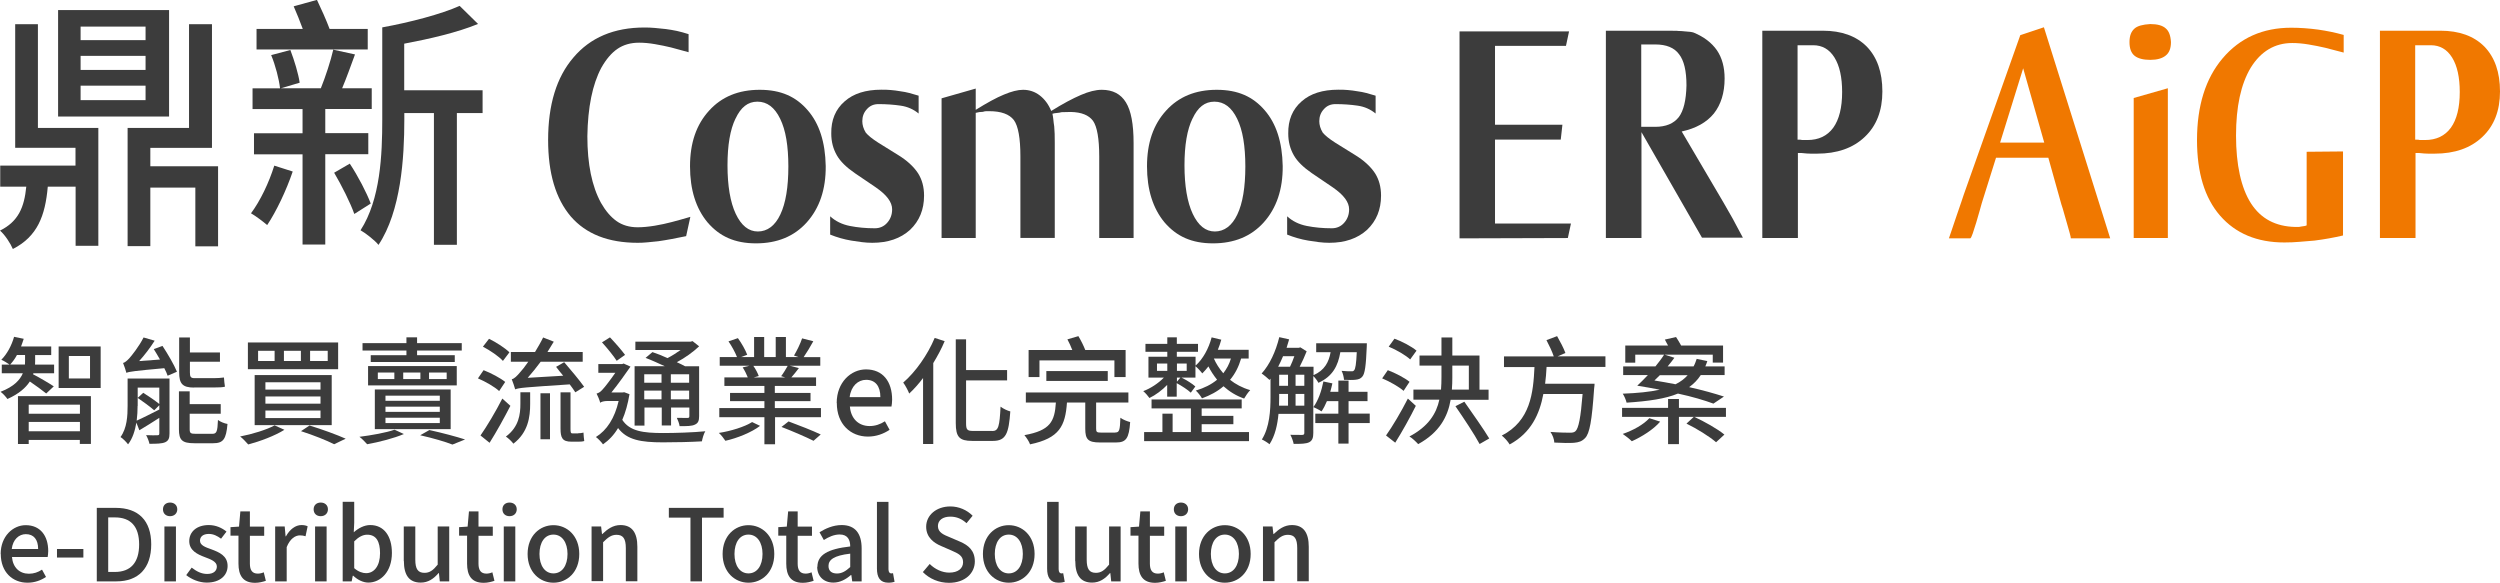 <?xml version="1.0" encoding="UTF-8"?>
<svg id="_圖層_1" data-name="圖層 1" xmlns="http://www.w3.org/2000/svg" viewBox="0 0 225.5 52.56">
  <defs>
    <style>
      .cls-1 {
        fill: #3c3c3c;
      }

      .cls-2 {
        fill: #f07800;
      }
    </style>
  </defs>
  <g>
    <path class="cls-1" d="M3.42,11.54h5.45v10.63h-2.05v-5.33h-2.51c-.23,2.62-.93,4.49-3.15,5.62-.21-.5-.73-1.3-1.16-1.66,1.66-.82,2.19-2.11,2.37-3.96H.02v-1.9h6.79v-1.61H1.37V2.18h2.05v9.36ZM15.25,10.51H5.24V.91h10.01v9.6ZM13.13,2.4h-5.86v1.22h5.86v-1.22ZM13.13,5.04h-5.86v1.27h5.86v-1.27ZM13.13,7.73h-5.86v1.3h5.86v-1.3ZM19.67,15v7.22h-2.05v-5.3h-4.06v5.28h-2.05v-10.66h5.54V2.18h2.07v11.16h-5.56v1.66h6.11Z"/>
    <path class="cls-1" d="M26.4,15.48c-.57,1.68-1.48,3.6-2.3,4.82-.34-.29-1.03-.82-1.46-1.06.84-1.13,1.62-2.76,2.1-4.3l1.66.53ZM29.34,13.92v8.14h-2.05v-8.14h-4.38v-1.9h4.38v-2.18h-4.51v-1.87h2.48c-.09-.82-.41-2.06-.8-3l1.73-.46c.36.94.73,2.16.84,2.95l-1.69.5h3.6c.41-1.01.89-2.47,1.12-3.48l1.96.43c-.39,1.06-.78,2.16-1.16,3.05h2.67v1.87h-4.19v2.18h3.88v1.9h-3.88ZM33.17,4.46h-10.03v-1.85h4.17c-.25-.67-.55-1.44-.82-2.04l2.1-.58c.39.82.84,1.82,1.14,2.62h3.44v1.85ZM31.55,14.76c.75,1.13,1.53,2.64,1.89,3.6l-1.48.94c-.36-1.01-1.14-2.57-1.82-3.72l1.41-.82ZM43.54,10.2h-2.33v11.88h-2.07v-11.88h-2.67v.58c0,3.46-.3,8.26-2.33,11.31-.32-.41-1.19-1.08-1.62-1.32,1.8-2.78,1.96-6.84,1.96-9.98V2.47c2.53-.46,5.33-1.2,6.98-1.94l1.66,1.63c-1.87.77-4.33,1.34-6.66,1.78v4.2h7.07v2.06Z"/>
  </g>
  <g>
    <path class="cls-1" d="M4.18,35.5c-.3-.25-.99-.75-1.49-1.09-.37.57-.99,1.12-2.02,1.58-.13-.19-.4-.49-.62-.65,1.22-.47,1.76-1.08,2.01-1.67H.16v-.78h.71c-.19-.13-.55-.36-.75-.44.52-.52.93-1.29,1.15-2.07l.87.18c-.07.24-.16.46-.24.69h2.72v.78h-1.45v.55c0,.1,0,.21-.01.31h1.72v.78h-1.87l-.03.09c.43.21,1.59.89,1.87,1.09l-.68.64ZM2.25,32.89c.01-.12.01-.22.01-.33v-.54h-.73c-.18.34-.39.62-.61.86h1.33ZM1.62,35.73h6.58v4.31h-1v-.36H2.59v.37h-.97v-4.33ZM2.59,36.5v.82h4.62v-.82H2.59ZM7.21,38.9v-.84H2.59v.84h4.62ZM9.08,31.25v3.75h-3.79v-3.75h3.79ZM8.12,32.11h-1.91v2.03h1.91v-2.03Z"/>
    <path class="cls-1" d="M15.29,39.09c0,.44-.09.66-.39.8-.3.13-.77.14-1.42.14-.04-.22-.18-.57-.3-.78.44.02.87.02,1.01.01.14,0,.18-.04.18-.17v-1.4c-.63.4-1.25.8-1.8,1.12l-.27-.69c-.12.71-.33,1.42-.75,1.96-.13-.19-.49-.55-.68-.66.59-.81.64-1.92.64-2.81v-2.47h3.78v4.94ZM14.65,31.19c.48.73,1.06,1.72,1.31,2.34l-.84.36c-.06-.19-.17-.43-.3-.68-2.75.25-3.15.31-3.42.42-.05-.2-.2-.65-.3-.89.17-.04.35-.2.56-.42.2-.22.87-1.05,1.29-1.88l1,.29c-.41.65-.91,1.3-1.4,1.84l1.88-.14c-.19-.33-.38-.66-.56-.94l.79-.29ZM12.41,36.62c0,.41-.02.86-.08,1.32.55-.24,1.28-.62,2.04-1v-.39l-.46.46c-.34-.3-1-.79-1.49-1.12l.5-.46c.47.29,1.09.72,1.45,1.01v-1.48h-1.95v1.66ZM17.51,34.96c-1.07,0-1.35-.37-1.35-1.38v-3.14h.97v1.35h2.71v.84h-2.71v.97c0,.38.07.51.41.51h1.76c.26,0,.68-.02.9-.06.02.25.05.62.09.83-.2.06-.6.07-.98.07h-1.81ZM19.15,39.13c.39,0,.47-.19.51-1.25.2.16.59.32.86.36-.12,1.38-.38,1.74-1.29,1.74h-1.7c-1.1,0-1.39-.28-1.39-1.26v-3.42h.97v1.15h2.8v.87h-2.8v1.39c0,.36.08.42.55.42h1.49Z"/>
    <path class="cls-1" d="M25.65,38.77c-.86.54-2.2,1.04-3.26,1.32-.17-.19-.51-.56-.73-.72,1.1-.21,2.37-.6,3.11-1l.89.4ZM30.5,30.89v2.41h-8.14v-2.41h8.14ZM29.92,33.83v4.52h-6.95v-4.52h6.95ZM23.28,32.56h1.49v-.92h-1.49v.92ZM23.94,35.14h4.97v-.66h-4.97v.66ZM23.94,36.41h4.97v-.65h-4.97v.65ZM23.94,37.71h4.97v-.68h-4.97v.68ZM25.61,32.56h1.53v-.92h-1.53v.92ZM27.92,38.38c1.17.36,2.48.84,3.26,1.19l-1.04.5c-.67-.34-1.84-.81-2.99-1.18l.77-.51ZM27.97,32.56h1.59v-.92h-1.59v.92Z"/>
    <path class="cls-1" d="M36.43,39.15c-.89.38-2.25.73-3.31.92-.17-.18-.48-.52-.7-.67,1.11-.14,2.4-.37,3.17-.64l.84.39ZM36.66,31.62h-3.96v-.67h3.96v-.52h.96v.52h4.03v.67h-4.03v.42h3.4v.61h-7.58v-.61h3.22v-.42ZM41.2,34.76h-8v-1.74h8v1.74ZM33.81,38.71v-3.58h6.84v3.58h-6.84ZM35.57,33.6h-1.49v.59h1.49v-.59ZM34.77,36.15h4.9v-.46h-4.9v.46ZM34.77,37.15h4.9v-.47h-4.9v.47ZM34.77,38.16h4.9v-.48h-4.9v.48ZM37.92,33.6h-1.55v.59h1.55v-.59ZM38.73,38.79c1.14.25,2.45.6,3.22.85l-1.14.46c-.63-.25-1.75-.58-2.91-.84l.83-.47ZM40.29,33.6h-1.59v.59h1.59v-.59Z"/>
    <path class="cls-1" d="M45.03,35.28c-.4-.38-1.24-.86-1.92-1.15l.51-.74c.67.26,1.52.71,1.95,1.06l-.55.83ZM46.04,36.6c-.56,1.09-1.25,2.34-1.88,3.34l-.82-.66c.56-.8,1.36-2.13,1.97-3.33l.72.65ZM45.36,32.55c-.36-.4-1.15-.94-1.8-1.28l.55-.71c.64.31,1.45.83,1.84,1.22l-.59.78ZM46.94,35.38h.88v1.06c0,1.15-.17,2.55-1.51,3.58-.15-.2-.47-.51-.68-.64,1.19-.88,1.31-2.04,1.31-2.96v-1.04ZM51.89,35.38c-.13-.2-.3-.45-.5-.71-4.08.27-4.59.31-4.92.45-.05-.2-.21-.66-.31-.91.23-.05.47-.29.78-.66.15-.16.41-.48.71-.92h-1.57v-.88h2.18c.25-.42.52-.87.73-1.31l.96.38c-.18.31-.38.63-.57.93h3.18v.88h-3.79c-.39.52-.78,1.01-1.17,1.45l3.2-.19c-.23-.27-.45-.55-.64-.8l.73-.42c.59.69,1.4,1.65,1.8,2.22l-.8.5ZM48.75,35.47h.86v4.15h-.86v-4.15ZM52.16,39.08c.13,0,.35-.02.47-.06.01.24.04.56.07.76-.14.05-.35.06-.54.06h-.62c-.82,0-.98-.35-.98-1.19v-3.26h.9v3.29c0,.3.02.41.16.41h.52Z"/>
    <path class="cls-1" d="M56.78,35.56c-.15.88-.36,1.65-.65,2.31.67,1.03,1.89,1.19,3.68,1.19,1.1,0,2.7-.05,3.81-.16-.14.21-.26.65-.31.91-1.02.06-2.34.09-3.51.09-1.98,0-3.24-.21-4.05-1.29-.38.64-.84,1.11-1.36,1.47-.13-.19-.45-.53-.64-.66.99-.61,1.7-1.71,2.05-3.25h-1.03c-.26,0-.55.07-.63.16-.05-.22-.23-.65-.33-.83.15-.04.33-.12.51-.33.21-.21.76-.93,1.18-1.54h-1.53v-.79h2.15l.13-.05.62.28c-.41.59-1.14,1.62-1.72,2.33h1l.16-.02.48.18ZM55.63,32.55c-.27-.43-.86-1.15-1.33-1.67l.72-.45c.48.5,1.06,1.17,1.36,1.58l-.76.54ZM58.11,38.39h-.87v-5.36h2.72c-.57-.26-1.2-.55-1.73-.75l.62-.52c.42.14.9.33,1.36.54.41-.21.83-.48,1.18-.73h-4.08v-.75h4.97l.19-.05.59.47c-.54.51-1.26,1.03-2.01,1.43.28.13.54.25.75.37h1.26v4.49c0,.43-.09.64-.38.77-.28.14-.72.14-1.38.14-.03-.23-.15-.54-.25-.75.43.01.84.01.96.01.14-.01.17-.04.17-.17v-.77h-1.65v1.62h-.84v-1.62h-1.56v1.64ZM58.11,33.76v.76h1.56v-.76h-1.56ZM59.67,36.02v-.79h-1.56v.79h1.56ZM62.16,33.76h-1.65v.76h1.65v-.76ZM62.16,36.02v-.79h-1.65v.79h1.65Z"/>
    <path class="cls-1" d="M68.56,38.41c-.73.57-2.05,1.11-3.13,1.35-.14-.21-.39-.54-.59-.71,1.06-.16,2.33-.55,3-.98l.71.34ZM74.05,36.81v.82h-4.14v2.44h-.96v-2.44h-4.07v-.82h4.07v-.63h-3.1v-.74h3.1v-.63h-3.61v-.77h2.11c-.1-.26-.28-.63-.46-.9l.61-.15h-2.68v-.78h1.56c-.16-.41-.47-.99-.77-1.42l.85-.29c.33.45.69,1.09.84,1.5l-.56.21h1.18v-1.81h.91v1.81h1.04v-1.81h.92v1.81h1.14l-.41-.14c.25-.42.58-1.08.73-1.55l1.01.26c-.28.51-.6,1.04-.87,1.43h1.5v.78h-2.75l.82.21c-.23.31-.47.6-.68.84h2.23v.77h-3.72v.63h3.22v.74h-3.22v.63h4.14ZM67.95,33c.21.29.41.68.49.92l-.47.13h2.87l-.38-.12c.2-.26.44-.66.59-.93h-3.1ZM71.12,38.01c.92.34,2.2.84,2.91,1.18l-.65.57c-.65-.33-1.93-.88-2.89-1.25l.63-.49Z"/>
    <path class="cls-1" d="M75.47,36.35c0-1.87,1.29-3.03,2.64-3.03,1.53,0,2.36,1.1,2.36,2.73,0,.24-.03.47-.06.62h-3.75c.09,1.1.79,1.76,1.78,1.76.51,0,.96-.16,1.38-.43l.42.77c-.54.36-1.2.61-1.95.61-1.56,0-2.81-1.11-2.81-3.02ZM79.41,35.82c0-.99-.45-1.56-1.29-1.56-.72,0-1.36.56-1.48,1.56h2.77Z"/>
    <path class="cls-1" d="M85.21,30.77c-.28.67-.64,1.34-1.03,1.98v7.3h-.92v-5.95c-.4.53-.82,1-1.25,1.4-.08-.23-.36-.76-.54-.99,1.11-.96,2.19-2.48,2.84-4.03l.89.29ZM89.5,38.88c.57,0,.66-.44.75-2.2.23.18.63.37.88.43-.14,1.96-.38,2.66-1.56,2.66h-1.88c-1.15,0-1.48-.35-1.48-1.61v-7.55h.93v2.77h3.7v.93h-3.7v3.86c0,.59.1.7.63.7h1.73Z"/>
    <path class="cls-1" d="M100.6,39.01c.36,0,.42-.18.46-1.33.22.17.63.33.88.39-.1,1.47-.37,1.84-1.26,1.84h-1.47c-1.07,0-1.32-.28-1.32-1.25v-2.35h-1.65c-.15,2.1-.67,3.22-3.33,3.77-.08-.25-.34-.63-.51-.83,2.34-.42,2.73-1.23,2.84-2.94h-2.71v-.91h9.25v.91h-2.91v2.35c0,.31.06.36.46.36h1.26ZM93.76,34.01h-.98v-2.44h3.94c-.12-.31-.28-.67-.44-.96l.99-.29c.23.38.47.86.62,1.25h3.64v2.44h-1.01v-1.5h-6.76v1.5ZM94.38,34.36v-.89h5.54v.89h-5.54Z"/>
    <path class="cls-1" d="M105.3,34.7c-.47.49-1.07.94-1.62,1.2-.13-.19-.38-.47-.56-.62.66-.24,1.38-.72,1.86-1.22h-1.39v-1.88h1.7v-.45h-1.97v-.71h1.97v-.59h.86v.59h1.91v.71h-1.91v.45h1.69v.8c.67-.6,1.18-1.53,1.45-2.55l.87.21c-.08.3-.19.62-.31.91h2.78v.79h-.68c-.23.77-.56,1.4-1,1.92.49.39,1.1.72,1.82.93-.17.17-.43.54-.55.76-.72-.25-1.34-.64-1.86-1.11-.54.47-1.2.82-1.94,1.09-.1-.18-.38-.55-.56-.7.76-.23,1.41-.55,1.92-.98-.31-.39-.58-.8-.78-1.2-.18.23-.36.44-.55.63-.13-.17-.42-.49-.62-.65v1.03h-1.26c.45.22.99.56,1.25.8l-.41.56c-.27-.26-.81-.61-1.27-.86v1.22h-.86v-1.07ZM108.39,38.97h4.27v.82h-9.46v-.82h1.65v-1.66h.92v1.66h1.65v-2.13h-3.55v-.81h8.13v.81h-3.61v.67h2.86v.75h-2.86v.71ZM104.36,33.45h.93v-.66h-.93v.66ZM106.16,32.79v.66h.88v-.66h-.88ZM106.47,34.06h-.31v.37l.31-.37ZM109.49,32.34c.2.45.48.9.85,1.33.3-.39.54-.82.69-1.33h-1.54Z"/>
    <path class="cls-1" d="M120.9,31.76c-.21,1.23-.69,2.19-1.98,2.77-.09-.18-.28-.44-.46-.61v5.13c0,.42-.08.69-.37.84-.29.14-.71.15-1.4.15-.04-.22-.18-.61-.3-.82.5.01.94.01,1.07.01.14-.01.19-.05.19-.19v-1.71h-2.33c-.09.98-.31,1.98-.81,2.74-.15-.13-.5-.35-.69-.43.7-1.1.78-2.65.78-3.82v-1.67l-.09.12c-.16-.15-.51-.45-.71-.58.72-.79,1.28-2,1.59-3.28l.89.2c-.07.25-.15.5-.23.76h1.1l.14-.04.57.36c-.17.44-.4.94-.63,1.39h1.25v.76c1-.44,1.38-1.18,1.54-2.07h-1.3v-.81h4.57s0,.23-.01.34c-.07,1.7-.17,2.4-.39,2.66-.15.19-.33.26-.6.29-.22.03-.64.03-1.06.01-.02-.25-.1-.59-.22-.81.37.04.7.04.85.04.14.01.22-.01.28-.09.12-.13.19-.56.24-1.63h-1.46ZM115.73,32.13c-.14.33-.28.65-.44.95h1.07c.14-.27.27-.62.39-.95h-1.02ZM115.38,35.83c0,.24,0,.49-.01.76h.81v-1.06h-.8v.3ZM115.38,34.8h.8v-1h-.8v1ZM116.86,34.8h.79v-1h-.79v1ZM117.65,36.59v-1.06h-.79v1.06h.79ZM123.55,38.16h-1.91v1.85h-.92v-1.85h-2.08v-.85h2.08v-1.13h-1.03c-.15.36-.31.67-.49.93-.17-.13-.54-.3-.73-.39.43-.59.73-1.44.9-2.31l.81.17c-.05.25-.12.5-.19.76h.73v-1.01h.92v1.01h1.71v.84h-1.71v1.13h1.91v.85Z"/>
    <path class="cls-1" d="M126.61,35.26c-.42-.37-1.26-.85-1.94-1.13l.51-.74c.67.25,1.52.69,1.96,1.05l-.54.82ZM127.71,36.6c-.54,1.09-1.24,2.34-1.86,3.33l-.83-.65c.57-.8,1.36-2.13,1.97-3.33l.71.65ZM127.2,32.42c-.41-.38-1.25-.87-1.94-1.15l.52-.72c.69.25,1.56.71,1.99,1.08l-.58.8ZM130.85,36.05c-.26,1.53-1.01,2.96-2.93,4.01-.18-.2-.54-.55-.79-.69,1.71-.9,2.43-2.06,2.7-3.32h-2.34v-.91h2.49c.03-.37.04-.76.04-1.13v-1.03h-1.98v-.91h1.98v-1.63h.98v1.63h2.45v3.08h.82v.91h-3.41ZM131,34.01c0,.38-.01.76-.04,1.13h1.53v-2.16h-1.49v1.03ZM132.08,36.23c.73,1.05,1.75,2.48,2.25,3.32l-.87.5c-.45-.85-1.43-2.32-2.18-3.41l.81-.41Z"/>
    <path class="cls-1" d="M139.5,33.12c-.03.49-.06,1-.13,1.49h4.46s-.01.3-.04.44c-.2,2.9-.4,4.05-.82,4.47-.28.29-.56.38-1,.42-.39.03-1.07.02-1.77-.02-.01-.28-.15-.68-.35-.96.75.06,1.46.07,1.75.07.23,0,.37-.02.5-.13.29-.25.48-1.22.65-3.36h-3.54c-.34,1.81-1.1,3.5-3.04,4.55-.15-.26-.45-.6-.71-.8,2.6-1.33,2.84-3.87,2.95-6.18h-2.75v-.96h4.49c-.14-.42-.42-1.02-.66-1.47l.96-.36c.27.47.6,1.1.75,1.52l-.7.3h4.31v.96h-5.31Z"/>
    <path class="cls-1" d="M155.69,37.6h-2.87c.91.42,2.11,1.09,2.72,1.6l-.75.69c-.57-.5-1.74-1.23-2.67-1.68l.66-.61h-1.34v2.46h-.98v-2.46h-4.15v-.81h4.15v-.8h.98v.8h4.24v.81ZM154.56,36.41c-.81-.3-1.91-.63-3.21-.91-1.13.47-2.66.69-4.63.82-.07-.28-.21-.6-.35-.81,1.33-.05,2.43-.16,3.34-.36-.66-.13-1.34-.25-2.03-.36.29-.26.62-.61.96-.96h-2.23v-.78h2.91c.3-.37.57-.72.79-1.07l.92.29c-.18.25-.38.51-.61.78h2.34c.12-.21.2-.44.28-.68l.96.2c-.05.17-.12.33-.18.48h1.74v.78h-2.15c-.28.43-.63.79-1.05,1.09,1.22.27,2.31.58,3.14.85l-.94.63ZM149.74,38.04c-.61.71-1.66,1.36-2.55,1.76-.19-.19-.58-.5-.82-.66.91-.31,1.88-.84,2.4-1.42l.97.31ZM154.48,31.99h-6.98v.72h-.9v-1.54h3.86c-.1-.19-.21-.37-.29-.54l1.01-.23c.14.23.33.51.46.77h3.78v1.54h-.93v-.72ZM149.72,33.84c-.17.17-.34.33-.49.48.64.1,1.28.22,1.9.34.44-.21.81-.49,1.1-.82h-2.51Z"/>
    <path class="cls-1" d="M.06,49.97c0-1.6,1.11-2.6,2.26-2.6,1.31,0,2.03.95,2.03,2.34,0,.21-.03.41-.05.53H1.08c.08.95.68,1.51,1.53,1.51.44,0,.82-.13,1.18-.37l.36.66c-.46.31-1.03.52-1.67.52-1.34,0-2.41-.95-2.41-2.59ZM3.44,49.52c0-.85-.39-1.34-1.11-1.34-.62,0-1.17.48-1.27,1.34h2.38Z"/>
    <path class="cls-1" d="M5.14,49.52h2.38v.77h-2.38v-.77Z"/>
    <path class="cls-1" d="M8.72,45.81h1.72c2.03,0,3.2,1.13,3.2,3.29s-1.16,3.34-3.14,3.34h-1.77v-6.63ZM10.36,51.59c1.42,0,2.19-.84,2.19-2.48s-.77-2.44-2.19-2.44h-.6v4.92h.6Z"/>
    <path class="cls-1" d="M14.7,45.94c0-.37.26-.61.64-.61s.65.24.65.61-.27.62-.65.62-.64-.24-.64-.62ZM14.83,47.49h1.04v4.95h-1.04v-4.95Z"/>
    <path class="cls-1" d="M16.8,51.87l.49-.67c.44.34.87.57,1.4.57.59,0,.87-.29.87-.67,0-.45-.56-.65-1.09-.85-.67-.25-1.4-.6-1.4-1.44s.67-1.45,1.76-1.45c.66,0,1.21.27,1.6.59l-.49.64c-.34-.25-.69-.43-1.1-.43-.55,0-.8.27-.8.61,0,.42.49.59,1.03.78.69.26,1.46.57,1.46,1.5,0,.83-.66,1.5-1.88,1.5-.68,0-1.38-.29-1.86-.68Z"/>
    <path class="cls-1" d="M21.51,50.82v-2.5h-.72v-.77l.77-.05.12-1.37h.86v1.37h1.29v.83h-1.29v2.51c0,.59.21.9.72.9.17,0,.39-.05.53-.12l.19.77c-.28.09-.61.18-.97.18-1.12,0-1.5-.69-1.5-1.74Z"/>
    <path class="cls-1" d="M24.83,47.49h.85l.08.89h.03c.35-.64.87-1.02,1.4-1.02.24,0,.41.04.56.11l-.19.9c-.17-.05-.3-.08-.5-.08-.41,0-.89.28-1.2,1.06v3.09h-1.04v-4.95Z"/>
    <path class="cls-1" d="M28.29,45.94c0-.37.26-.61.64-.61s.65.24.65.61-.27.62-.65.62-.64-.24-.64-.62ZM28.42,47.49h1.04v4.95h-1.04v-4.95Z"/>
    <path class="cls-1" d="M31.85,51.93h-.03l-.1.51h-.81v-7.18h1.04v1.9l-.04.85c.42-.37.95-.65,1.48-.65,1.25,0,1.96,1,1.96,2.52,0,1.7-1.02,2.67-2.13,2.67-.45,0-.95-.23-1.37-.63ZM34.28,49.9c0-1.04-.33-1.67-1.16-1.67-.39,0-.77.2-1.17.6v2.42c.38.33.77.45,1.07.45.72,0,1.26-.64,1.26-1.8Z"/>
    <path class="cls-1" d="M36.42,50.61v-3.12h1.04v2.99c0,.85.24,1.19.83,1.19.46,0,.77-.22,1.19-.74v-3.44h1.04v4.95h-.85l-.08-.75h-.03c-.45.52-.94.86-1.61.86-1.06,0-1.52-.69-1.52-1.95Z"/>
    <path class="cls-1" d="M42.13,50.82v-2.5h-.72v-.77l.77-.05.12-1.37h.86v1.37h1.29v.83h-1.29v2.51c0,.59.21.9.72.9.17,0,.39-.05.53-.12l.19.77c-.28.09-.61.18-.97.18-1.12,0-1.5-.69-1.5-1.74Z"/>
    <path class="cls-1" d="M45.32,45.94c0-.37.26-.61.64-.61s.65.24.65.61-.27.62-.65.62-.64-.24-.64-.62ZM45.44,47.49h1.04v4.95h-1.04v-4.95Z"/>
    <path class="cls-1" d="M47.59,49.97c0-1.65,1.11-2.6,2.33-2.6s2.33.95,2.33,2.6-1.11,2.59-2.33,2.59-2.33-.95-2.33-2.59ZM51.19,49.97c0-1.04-.49-1.75-1.27-1.75s-1.26.7-1.26,1.75.49,1.75,1.26,1.75,1.27-.69,1.27-1.75Z"/>
    <path class="cls-1" d="M53.37,47.49h.85l.08.68h.03c.46-.44.96-.81,1.64-.81,1.05,0,1.52.7,1.52,1.96v3.11h-1.04v-2.99c0-.86-.25-1.2-.84-1.2-.46,0-.77.23-1.21.67v3.51h-1.04v-4.95Z"/>
    <path class="cls-1" d="M62.27,46.69h-1.94v-.88h4.94v.88h-1.95v5.75h-1.04v-5.75Z"/>
    <path class="cls-1" d="M65.18,49.97c0-1.65,1.11-2.6,2.33-2.6s2.33.95,2.33,2.6-1.11,2.59-2.33,2.59-2.33-.95-2.33-2.59ZM68.78,49.97c0-1.04-.49-1.75-1.27-1.75s-1.26.7-1.26,1.75.49,1.75,1.26,1.75,1.27-.69,1.27-1.75Z"/>
    <path class="cls-1" d="M70.92,50.82v-2.5h-.72v-.77l.77-.05.12-1.37h.86v1.37h1.29v.83h-1.29v2.51c0,.59.21.9.72.9.17,0,.39-.05.53-.12l.19.77c-.28.09-.61.18-.97.18-1.12,0-1.5-.69-1.5-1.74Z"/>
    <path class="cls-1" d="M73.73,51.13c0-1.06.9-1.61,2.96-1.84,0-.58-.22-1.08-.95-1.08-.52,0-1.01.23-1.43.5l-.39-.7c.51-.32,1.21-.65,2-.65,1.23,0,1.8.78,1.8,2.1v2.98h-.85l-.08-.57h-.04c-.45.39-.98.68-1.58.68-.86,0-1.46-.56-1.46-1.43ZM76.69,51.16v-1.22c-1.47.17-1.96.55-1.96,1.11,0,.49.33.68.77.68s.78-.21,1.19-.58Z"/>
    <path class="cls-1" d="M79.1,51.28v-6.01h1.04v6.07c0,.28.12.38.24.38.05,0,.08,0,.17-.02l.14.78c-.13.04-.3.08-.56.08-.75,0-1.03-.48-1.03-1.28Z"/>
    <path class="cls-1" d="M83.25,51.59l.61-.72c.48.48,1.13.78,1.76.78.8,0,1.25-.38,1.25-.94,0-.6-.45-.79-1.06-1.06l-.92-.4c-.64-.27-1.35-.77-1.35-1.74,0-1.04.92-1.83,2.18-1.83.77,0,1.5.32,2.01.84l-.55.67c-.41-.37-.87-.59-1.46-.59-.68,0-1.12.32-1.12.85,0,.58.53.79,1.07,1.01l.91.39c.78.33,1.35.82,1.35,1.79,0,1.06-.88,1.93-2.33,1.93-.91,0-1.76-.36-2.36-.97Z"/>
    <path class="cls-1" d="M88.66,49.97c0-1.65,1.11-2.6,2.33-2.6s2.33.95,2.33,2.6-1.11,2.59-2.33,2.59-2.33-.95-2.33-2.59ZM92.26,49.97c0-1.04-.49-1.75-1.27-1.75s-1.26.7-1.26,1.75.49,1.75,1.26,1.75,1.27-.69,1.27-1.75Z"/>
    <path class="cls-1" d="M94.45,51.28v-6.01h1.04v6.07c0,.28.12.38.24.38.05,0,.08,0,.17-.02l.14.78c-.13.04-.3.08-.56.08-.75,0-1.03-.48-1.03-1.28Z"/>
    <path class="cls-1" d="M96.98,50.61v-3.12h1.04v2.99c0,.85.24,1.19.83,1.19.46,0,.77-.22,1.19-.74v-3.44h1.04v4.95h-.85l-.08-.75h-.03c-.45.52-.94.86-1.61.86-1.06,0-1.52-.69-1.52-1.95Z"/>
    <path class="cls-1" d="M102.69,50.82v-2.5h-.72v-.77l.77-.05.12-1.37h.86v1.37h1.29v.83h-1.29v2.51c0,.59.21.9.72.9.17,0,.39-.05.53-.12l.19.77c-.28.09-.61.18-.97.18-1.12,0-1.5-.69-1.5-1.74Z"/>
    <path class="cls-1" d="M105.88,45.94c0-.37.26-.61.64-.61s.65.24.65.61-.27.62-.65.62-.64-.24-.64-.62ZM106.01,47.49h1.04v4.95h-1.04v-4.95Z"/>
    <path class="cls-1" d="M108.15,49.97c0-1.65,1.11-2.6,2.33-2.6s2.33.95,2.33,2.6-1.11,2.59-2.33,2.59-2.33-.95-2.33-2.59ZM111.75,49.97c0-1.04-.49-1.75-1.27-1.75s-1.26.7-1.26,1.75.49,1.75,1.26,1.75,1.27-.69,1.27-1.75Z"/>
    <path class="cls-1" d="M113.93,47.49h.85l.08.68h.03c.46-.44.96-.81,1.64-.81,1.05,0,1.52.7,1.52,1.96v3.11h-1.04v-2.99c0-.86-.25-1.2-.84-1.2-.46,0-.77.23-1.21.67v3.51h-1.04v-4.95Z"/>
  </g>
  <g>
    <path class="cls-1" d="M62.11,4.71c-.6-.17-1.12-.31-1.58-.43-.45-.11-.94-.21-1.46-.3-.52-.09-1-.13-1.42-.13-.77,0-1.42.19-1.96.56-.54.37-1.02.94-1.45,1.7-.8,1.5-1.22,3.56-1.26,6.18,0,2.51.41,4.51,1.23,6.01.41.72.88,1.27,1.4,1.64.52.37,1.16.56,1.91.56.46,0,.97-.05,1.53-.14.56-.1,1.07-.2,1.54-.33.47-.12,1.03-.28,1.68-.47l-.38,1.74c-.46.1-.9.18-1.31.26-.41.08-.81.14-1.21.2-.36.04-.69.07-1,.1-.31.03-.59.04-.85.04-2.65,0-4.66-.79-6.03-2.37-1.37-1.61-2.05-3.91-2.05-6.9,0-3.19.76-5.67,2.28-7.44,1.52-1.8,3.66-2.71,6.41-2.71.31,0,.62.01.94.04.32.03.65.06.99.1.32.04.66.1,1,.17.34.08.69.17,1.05.29v1.62Z"/>
    <path class="cls-1" d="M63.96,9.98c1.13-1.25,2.65-1.88,4.57-1.88s3.27.62,4.33,1.85c1.04,1.2,1.58,2.87,1.62,5.02.02,2.11-.56,3.81-1.72,5.1-1.13,1.25-2.65,1.88-4.57,1.88s-3.28-.63-4.36-1.88c-1.06-1.27-1.59-2.96-1.59-5.07s.57-3.76,1.72-5.02ZM66.34,10.7c-.48.99-.72,2.39-.72,4.22s.25,3.32.74,4.36c.5,1.06,1.16,1.6,2,1.6s1.55-.51,2.03-1.54c.48-1.01.72-2.45.72-4.33,0-.91-.06-1.73-.18-2.45-.12-.72-.31-1.34-.56-1.85-.5-1.03-1.18-1.54-2.05-1.54s-1.5.51-1.98,1.54Z"/>
    <path class="cls-1" d="M82.86,10.24c-.46-.38-1-.62-1.62-.71-.62-.09-1.28-.14-2-.14-.43,0-.78.15-1.05.46-.27.29-.41.65-.41,1.08,0,.34.1.68.31,1.03.22.27.6.57,1.13.91l1.74,1.08c.84.51,1.45,1.07,1.85,1.68.36.57.54,1.24.54,2.02,0,1.25-.42,2.28-1.26,3.08-.86.78-1.99,1.17-3.41,1.17-.31,0-.62-.02-.94-.06-.32-.04-.64-.09-.96-.14-.65-.11-1.28-.29-1.9-.54v-1.65c.48.44,1.07.73,1.77.87s1.45.21,2.26.21c.44,0,.81-.16,1.1-.48.31-.34.46-.75.46-1.23,0-.65-.49-1.3-1.46-1.97l-.13-.09-1.77-1.2c-.77-.53-1.31-1.06-1.62-1.6-.34-.59-.51-1.24-.51-1.97-.02-1.22.38-2.19,1.21-2.91.79-.7,1.89-1.05,3.31-1.05.29,0,.57,0,.85.03.27.02.56.06.85.11.29.04.57.09.83.16.26.07.54.15.83.24v1.6Z"/>
    <path class="cls-1" d="M87.99,9.92c1.03-.64,1.88-1.11,2.57-1.39.67-.28,1.24-.43,1.72-.43.56,0,1.07.17,1.51.51.44.34.79.81,1.03,1.4,1.04-.65,1.94-1.13,2.69-1.45.7-.3,1.32-.46,1.87-.46.99,0,1.72.38,2.18,1.14.46.74.69,1.96.69,3.67v8.56h-3.1v-7.35c0-1.61-.19-2.69-.56-3.22-.38-.51-1.04-.78-2-.8-.14,0-.28,0-.42.01-.15,0-.29.01-.42.01-.14.04-.27.06-.41.07-.14.01-.27.03-.41.07.03.15.06.32.08.51.02.19.04.4.08.63.02.21.03.43.04.67,0,.24.01.51.01.81v8.58h-3.1v-7.35c0-1.65-.2-2.75-.59-3.28-.41-.53-1.15-.8-2.21-.8h-.28c-.09,0-.19.02-.31.06-.21,0-.42.03-.64.09v11.29h-3.08v-12.6l3.08-.88v1.93Z"/>
    <path class="cls-1" d="M105.18,9.98c1.13-1.25,2.65-1.88,4.57-1.88s3.27.62,4.33,1.85c1.04,1.2,1.58,2.87,1.62,5.02.02,2.11-.56,3.81-1.72,5.1-1.13,1.25-2.65,1.88-4.57,1.88s-3.28-.63-4.36-1.88c-1.06-1.27-1.59-2.96-1.59-5.07s.57-3.76,1.72-5.02ZM107.56,10.7c-.48.99-.72,2.39-.72,4.22s.25,3.32.74,4.36c.5,1.06,1.16,1.6,2,1.6s1.55-.51,2.03-1.54c.48-1.01.72-2.45.72-4.33,0-.91-.06-1.73-.18-2.45-.12-.72-.31-1.34-.56-1.85-.5-1.03-1.18-1.54-2.05-1.54s-1.5.51-1.98,1.54Z"/>
    <path class="cls-1" d="M124.08,10.24c-.46-.38-1-.62-1.62-.71-.62-.09-1.28-.14-2-.14-.43,0-.78.15-1.05.46-.27.29-.41.65-.41,1.08,0,.34.1.68.31,1.03.22.27.6.57,1.13.91l1.74,1.08c.84.51,1.45,1.07,1.85,1.68.36.57.54,1.24.54,2.02,0,1.25-.42,2.28-1.26,3.08-.86.78-1.99,1.17-3.41,1.17-.31,0-.62-.02-.94-.06-.32-.04-.64-.09-.96-.14-.65-.11-1.28-.29-1.9-.54v-1.65c.48.44,1.07.73,1.77.87s1.45.21,2.26.21c.44,0,.81-.16,1.1-.48.31-.34.46-.75.46-1.23,0-.65-.49-1.3-1.46-1.97l-.13-.09-1.77-1.2c-.77-.53-1.31-1.06-1.62-1.6-.34-.59-.51-1.24-.51-1.97-.02-1.22.38-2.19,1.21-2.91.79-.7,1.89-1.05,3.31-1.05.29,0,.57,0,.85.03.27.02.56.06.85.11.29.04.57.09.83.16.26.07.54.15.83.24v1.6Z"/>
    <path class="cls-1" d="M141.24,4.14h-6.39v7.11h6.08l-.15,1.34h-5.93v7.57h6.85l-.28,1.31-9.77.03V2.83h9.88l-.28,1.31Z"/>
    <path class="cls-1" d="M151.3,2.79c.26,0,.48.02.67.04.39.02.66.06.8.11.92.38,1.62.91,2.1,1.6.46.68.69,1.53.69,2.54,0,1.29-.33,2.35-.97,3.16-.65.8-1.62,1.34-2.9,1.62l3.77,6.41c.15.28.3.54.44.77.14.23.27.46.4.7.13.24.26.49.41.77.15.28.31.58.5.93h-3.69l-5.46-9.52v9.55h-3.21V2.77h5.59c.32,0,.62,0,.87.01ZM148.04,11.44h1.26c.96,0,1.67-.29,2.13-.88.43-.57.66-1.52.69-2.85,0-1.31-.22-2.25-.67-2.82-.43-.59-1.15-.88-2.15-.88h-1.26v7.44Z"/>
    <path class="cls-1" d="M168.38,4.2c.94.97,1.41,2.32,1.41,4.05s-.53,3.1-1.59,4.1c-1.06,1.01-2.5,1.51-4.31,1.51h-.56c-.22,0-.5-.02-.85-.06h-.31v7.67h-3.21V2.77h5.46c1.69,0,3.01.48,3.95,1.42ZM162.12,12.6h.21c.07,0,.14,0,.21.03h.49c1.01,0,1.79-.37,2.33-1.11.53-.74.8-1.81.8-3.22,0-1.33-.23-2.37-.69-3.11-.46-.74-1.1-1.11-1.92-1.11h-1.41v8.52Z"/>
    <path class="cls-2" d="M190.33,21.5h-3.54c0-.06-.03-.21-.1-.47-.07-.26-.15-.54-.24-.85-.09-.31-.18-.63-.27-.94-.09-.31-.15-.55-.21-.7l-.03-.09-1.18-4.22h-4.72l-1.28,4.08c-.03.11-.1.34-.19.68s-.2.7-.31,1.07c-.11.37-.22.7-.32,1-.1.29-.18.44-.23.44h-1.92s.09-.26.23-.67c.14-.41.29-.85.45-1.33.16-.48.31-.91.45-1.31.14-.4.21-.61.21-.63l5.1-14.39,2.13-.71,5.98,19.04ZM180.41,12.86h3.98l-1.9-6.7-2.08,6.7Z"/>
    <path class="cls-2" d="M195.36,2.57c.27.23.43.64.46,1.23,0,.55-.15.95-.46,1.2-.32.27-.8.4-1.41.4s-1.1-.12-1.41-.37-.46-.66-.46-1.23.15-.96.46-1.23c.26-.23.73-.36,1.41-.4.65,0,1.12.13,1.41.4ZM195.54,21.47h-3.08v-12.63l3.08-.88v13.51Z"/>
    <path class="cls-2" d="M211.39,4.74c-.63-.17-1.18-.31-1.65-.43-.47-.11-.97-.21-1.51-.3-.54-.09-1.03-.13-1.47-.13-1.57,0-2.82.74-3.74,2.22-.89,1.48-1.33,3.52-1.33,6.13s.45,4.72,1.36,6.13c.89,1.37,2.21,2.07,3.98,2.11h.23c.09,0,.17,0,.26-.03.09-.02.17-.03.26-.04.09,0,.18-.03.28-.07v-6.64l3.28-.03v7.58c-.41.1-.83.18-1.26.26-.43.08-.86.14-1.31.2-.45.04-.89.08-1.33.11-.44.04-.91.06-1.39.06-2.46,0-4.4-.81-5.8-2.42-1.39-1.6-2.08-3.87-2.08-6.81,0-3.1.77-5.56,2.31-7.38,1.56-1.84,3.62-2.76,6.18-2.76.8,0,1.62.06,2.44.17.39.06.78.12,1.15.2.38.08.76.17,1.15.28v1.6Z"/>
    <path class="cls-2" d="M224.09,4.2c.94.97,1.41,2.32,1.41,4.05s-.53,3.1-1.59,4.1c-1.06,1.01-2.5,1.51-4.31,1.51h-.56c-.22,0-.5-.02-.85-.06h-.31v7.67h-3.21V2.77h5.46c1.69,0,3.01.48,3.95,1.42ZM217.83,12.6h.21c.07,0,.14,0,.21.03h.49c1.01,0,1.79-.37,2.33-1.11.53-.74.8-1.81.8-3.22,0-1.33-.23-2.37-.69-3.11-.46-.74-1.1-1.11-1.92-1.11h-1.41v8.52Z"/>
  </g>
</svg>